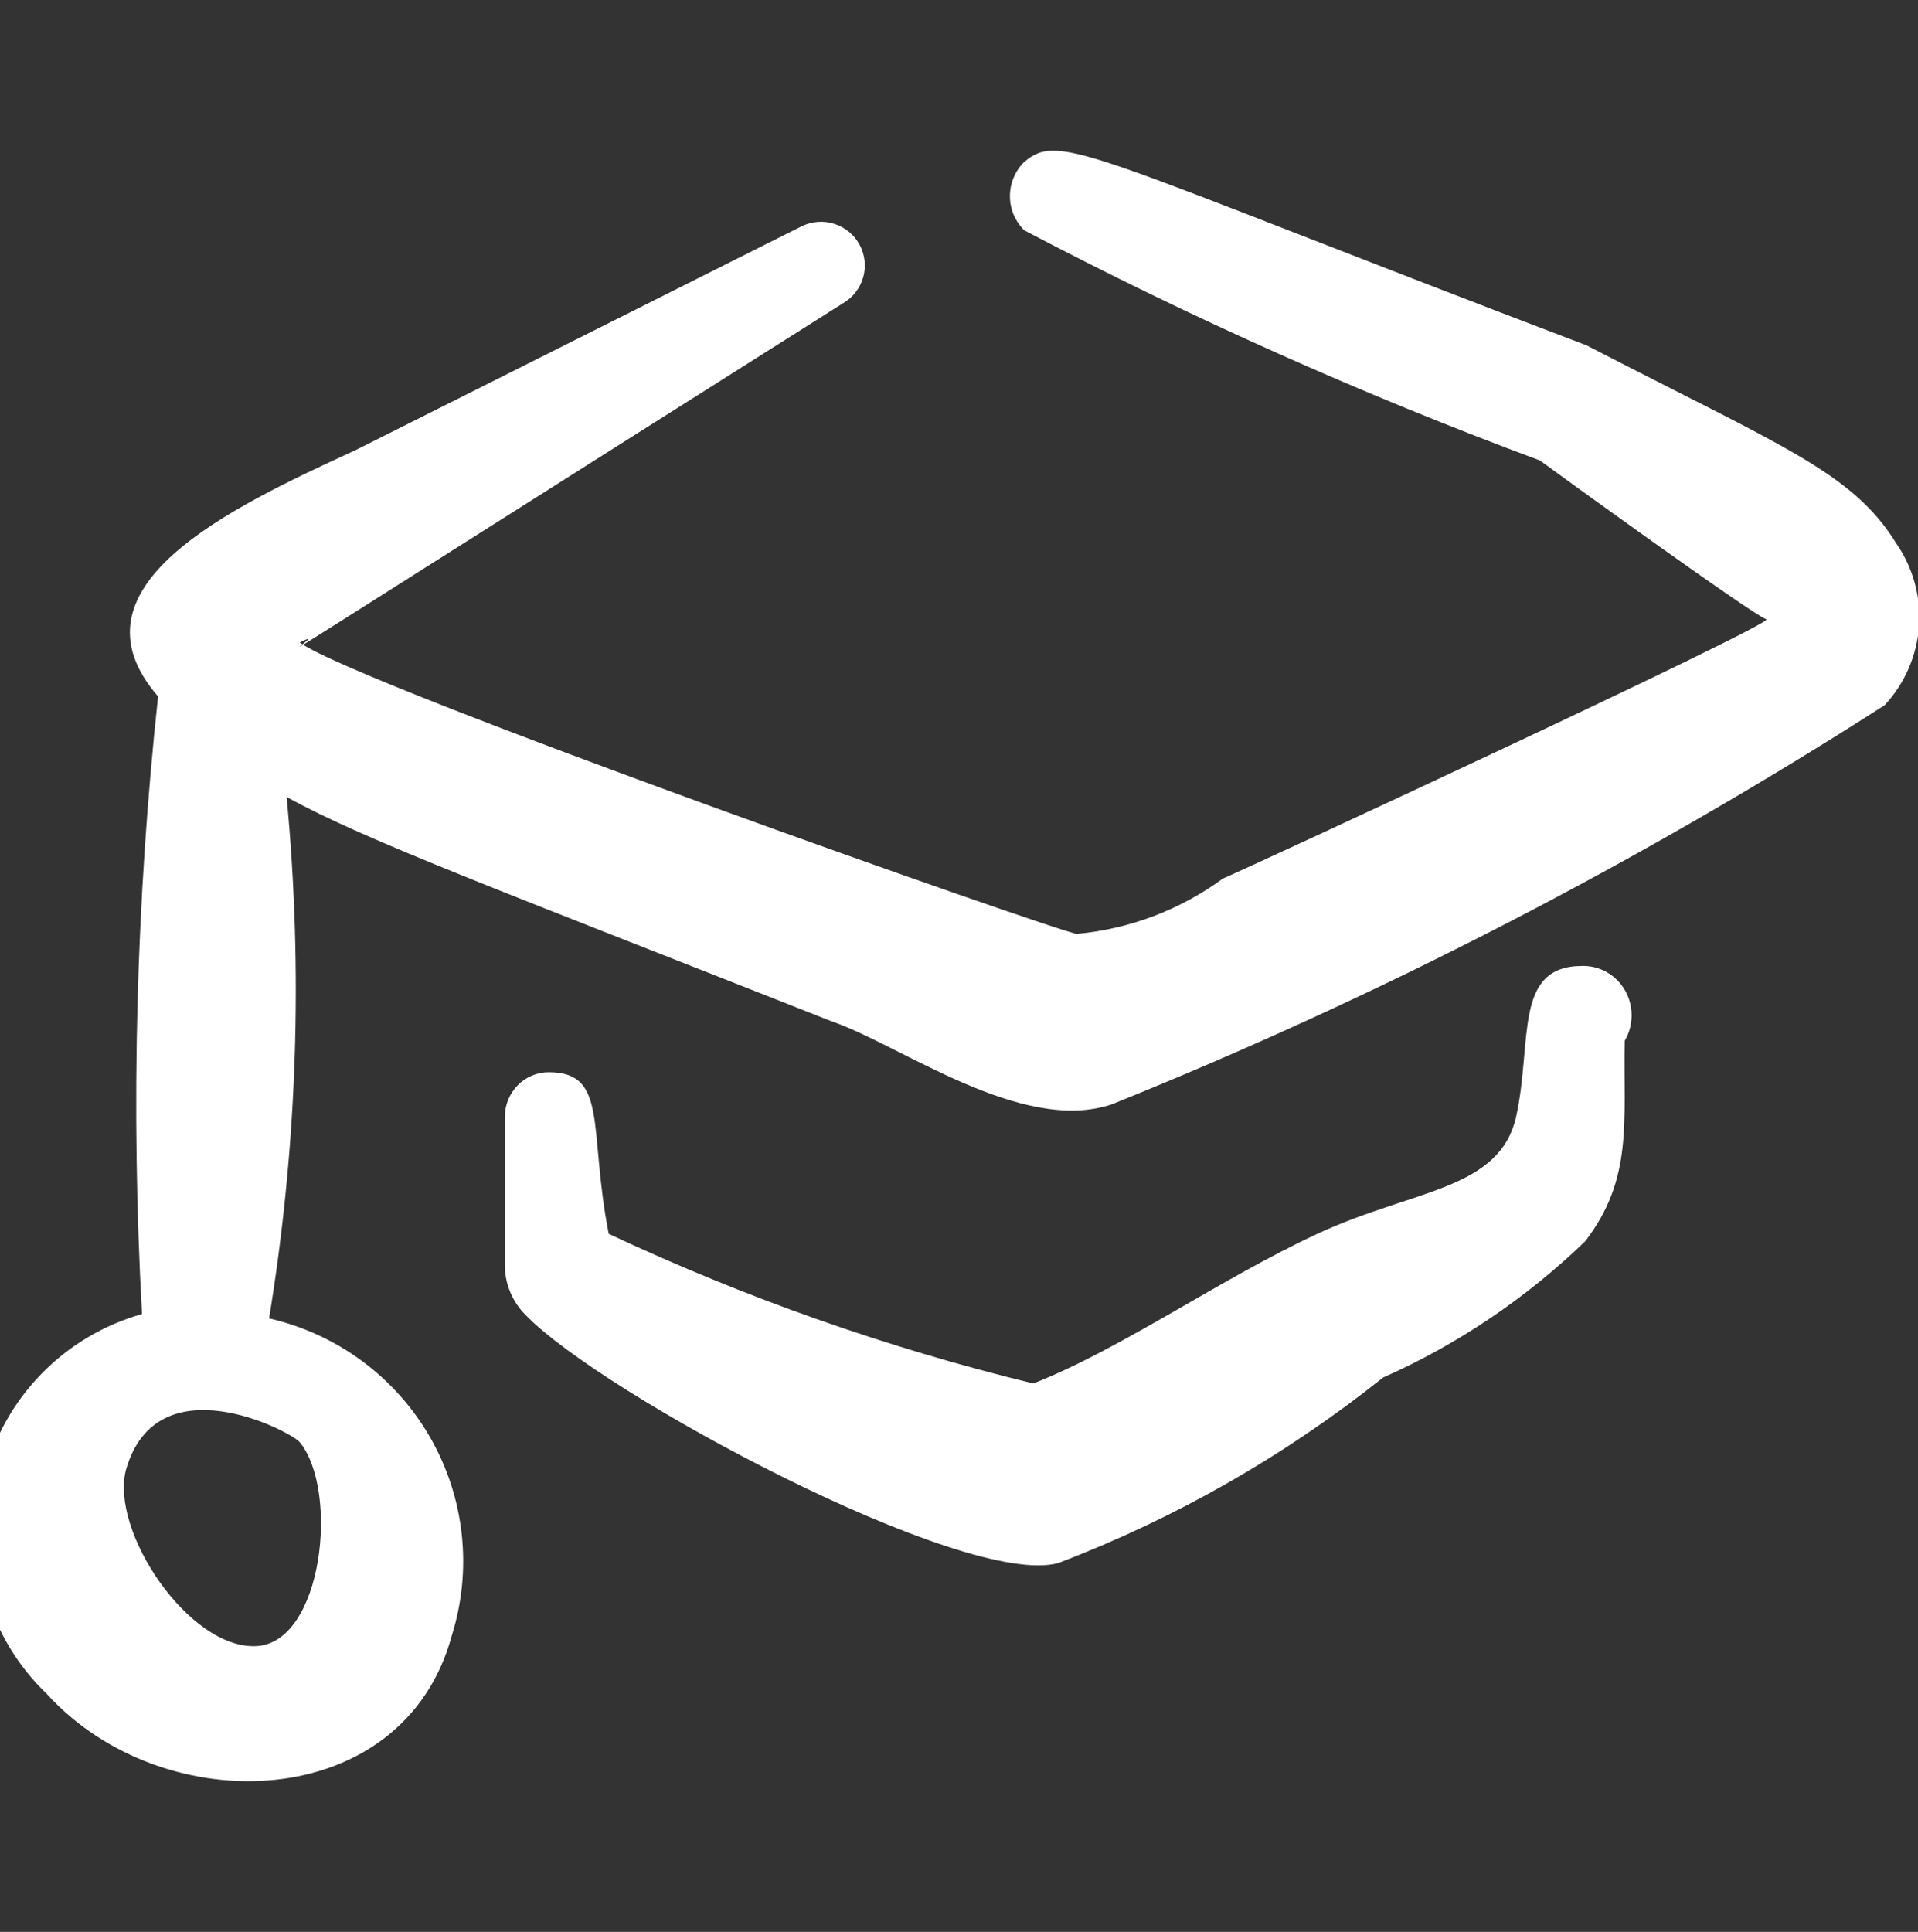 <svg width="140" height="141" viewBox="0 0 140 141" fill="none" xmlns="http://www.w3.org/2000/svg">
<rect x="0" y="0" width="140" height="141" fill="#333333" stroke="none"/>
<g clip-path="url(#clip0_335_32677)">
<path fill-rule="evenodd" clip-rule="evenodd" d="M138.42 39.668C135.221 34.459 129.997 32.545 115.815 25.21C79.244 11.283 77.431 9.582 74.766 11.815C74.433 12.141 74.169 12.53 73.99 12.959C73.809 13.388 73.717 13.848 73.717 14.313C73.717 14.778 73.809 15.238 73.99 15.667C74.169 16.096 74.433 16.485 74.766 16.811C86.938 23.208 99.51 28.819 112.404 33.608C113.257 34.246 128.077 44.983 128.93 45.196C129.783 45.408 91.292 63.269 89.267 64.119C86.146 66.406 82.46 67.802 78.603 68.159C77.645 68.159 26.359 50.086 21.88 46.897C25.825 44.877 7.38 56.358 61.544 22.127C62.255 21.711 62.777 21.038 63.003 20.248C63.229 19.458 63.14 18.612 62.755 17.885C62.37 17.159 61.719 16.609 60.937 16.349C60.156 16.09 59.303 16.141 58.559 16.492L25.932 32.864C16.656 37.116 4.608 42.857 11.538 50.83C9.929 65.799 9.536 80.874 10.365 95.906C7.565 96.697 5.024 98.212 3 100.296C0.975 102.381 -0.461 104.961 -1.164 107.777C-1.868 110.592 -1.813 113.543 -1.005 116.331C-0.197 119.119 1.334 121.644 3.434 123.653C11.964 133.008 29.45 132.37 32.969 119.4C33.724 117.006 33.974 114.482 33.703 111.987C33.431 109.492 32.646 107.08 31.393 104.903C30.142 102.726 28.451 100.831 26.428 99.338C24.406 97.844 22.095 96.784 19.641 96.225C21.7 83.645 22.13 70.854 20.921 58.166C26.678 61.355 37.021 65.182 60.691 74.537C65.702 76.238 74.552 82.829 81.163 80.597C100.836 72.667 119.72 62.915 137.567 51.468C139.033 49.891 139.916 47.862 140.071 45.717C140.226 43.572 139.644 41.439 138.42 39.668ZM21.88 105.261C24.759 108.769 23.586 119.932 18.681 120.144C13.777 120.357 8.019 111.746 9.192 107.281C11.431 99.414 21.134 104.41 21.88 105.261Z" fill="white"/>
<path fill-rule="evenodd" clip-rule="evenodd" d="M115.493 70.5C110.471 70.5 111.86 75.962 110.684 81.423C109.509 86.885 103.204 86.775 96.151 90.052C89.098 93.329 81.832 98.463 75.421 100.975C64.766 98.38 54.387 94.722 44.432 90.052C42.936 82.406 44.432 78.255 40.051 78.255C39.201 78.255 38.386 78.601 37.784 79.215C37.183 79.83 36.846 80.663 36.846 81.532V92.456C36.886 93.774 37.422 95.025 38.341 95.951C43.897 101.74 70.399 115.94 77.237 114.083C85.775 110.831 93.774 106.263 100.96 100.539C106.402 98.124 111.392 94.76 115.706 90.599C119.233 86.011 118.484 81.86 118.591 75.962C118.917 75.409 119.09 74.777 119.096 74.132C119.101 73.488 118.936 72.853 118.62 72.295C118.303 71.737 117.846 71.277 117.296 70.961C116.746 70.645 116.123 70.486 115.493 70.5Z" fill="white"/>
</g>
<defs>
<clipPath id="clip0_335_32677">
<rect width="140" height="140" fill="white" transform="translate(0 0.5)"/>
</clipPath>
</defs>
</svg>
